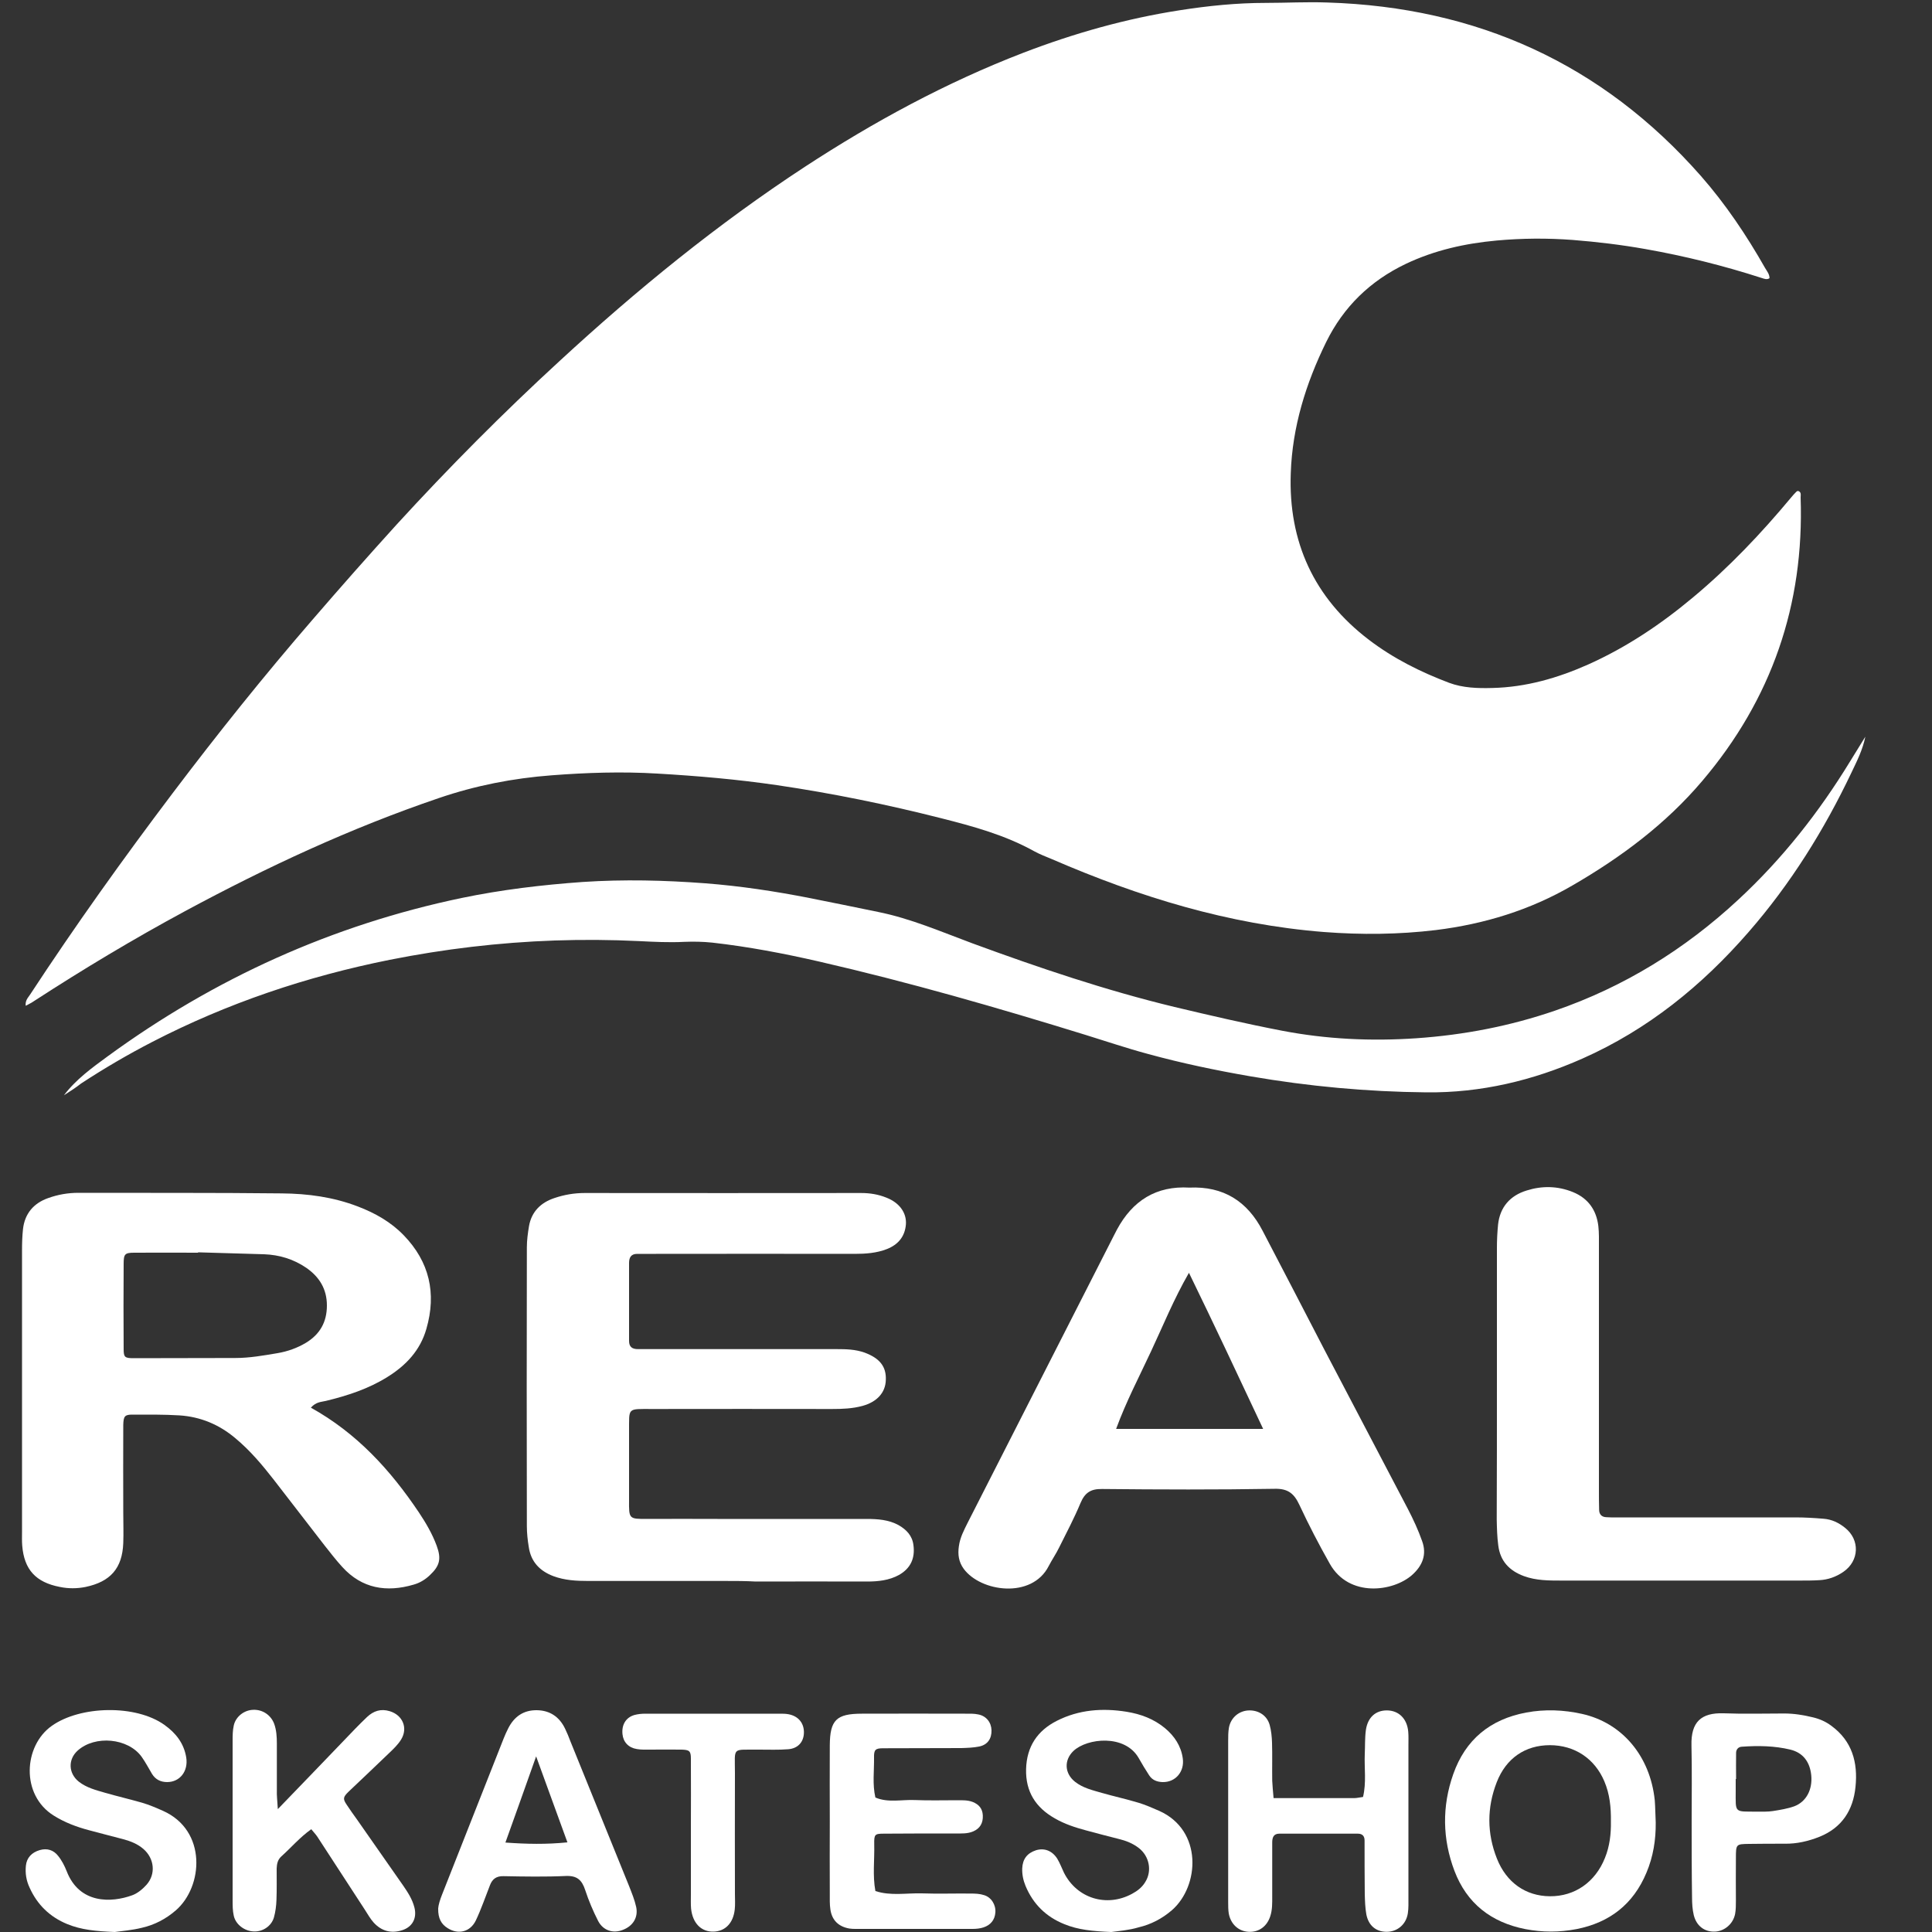 <svg xmlns="http://www.w3.org/2000/svg" xmlns:xlink="http://www.w3.org/1999/xlink" id="Capa_1" x="0px" y="0px" viewBox="0 0 100 100" style="enable-background:new 0 0 100 100;" xml:space="preserve"><rect x="0" y="0" width="100" height="100" fill="#333333" stroke="none"/><style type="text/css">	.st0{fill-rule:evenodd;clip-rule:evenodd;fill:#FFFFFF;}</style><g>	<g>		<g>			<path class="st0" d="M91.59,14.4c-0.14,0.09-0.27,0.03-0.4-0.01c-1.98-0.64-3.99-1.14-6.03-1.5c-1.24-0.22-2.49-0.37-3.75-0.47    c-1.32-0.1-2.63-0.09-3.95,0.03c-1.63,0.15-3.21,0.5-4.7,1.21c-1.84,0.88-3.22,2.22-4.12,4.05c-1.05,2.14-1.75,4.39-1.83,6.78    c-0.13,3.55,1.2,6.46,4.05,8.63c1.26,0.96,2.66,1.66,4.14,2.22c0.72,0.27,1.49,0.29,2.24,0.27c1.74-0.04,3.37-0.51,4.95-1.21    c1.99-0.89,3.78-2.09,5.44-3.48c1.86-1.55,3.52-3.3,5.07-5.16c0.09-0.11,0.18-0.21,0.28-0.31c0.02-0.02,0.05-0.03,0.08-0.04    c0.19,0.05,0.14,0.21,0.14,0.34c0.19,5.55-1.5,10.44-5.09,14.67c-1.89,2.23-4.2,3.95-6.72,5.41c-2.2,1.28-4.57,2-7.07,2.31    c-1.92,0.23-3.85,0.25-5.8,0.1c-4.93-0.39-9.57-1.82-14.07-3.77c-0.31-0.13-0.63-0.25-0.92-0.41c-1.51-0.84-3.16-1.29-4.82-1.71    c-2.8-0.71-5.63-1.29-8.49-1.71c-2.05-0.3-4.12-0.48-6.2-0.6c-1.83-0.11-3.65-0.05-5.47,0.09c-1.99,0.15-3.94,0.53-5.84,1.18    c-4.56,1.55-8.9,3.57-13.13,5.85c-2.67,1.44-5.27,3-7.81,4.65c-0.13,0.09-0.27,0.16-0.44,0.25c-0.03-0.28,0.12-0.42,0.22-0.57    c2.34-3.57,4.82-7.04,7.39-10.44c2.32-3.07,4.72-6.07,7.24-8.98c1.43-1.66,2.88-3.3,4.35-4.92c2.69-2.94,5.5-5.77,8.44-8.47    C32.96,15,37.13,11.6,41.65,8.64c3.58-2.34,7.32-4.37,11.32-5.91c2.63-1.01,5.32-1.77,8.1-2.2c1.47-0.23,2.95-0.38,4.44-0.38    c1.07,0,2.13-0.06,3.2-0.02c7.72,0.24,14.21,3.16,19.33,8.98c1.28,1.46,2.36,3.07,3.32,4.76C91.46,14.04,91.59,14.19,91.59,14.4z    "></path>			<path class="st0" d="M3.31,56.69c0.62-0.82,1.45-1.42,2.27-2.02c5.52-4.03,11.62-6.79,18.31-8.19c2.07-0.43,4.17-0.68,6.28-0.83    c2.12-0.14,4.23-0.09,6.34,0.07c1.81,0.14,3.6,0.41,5.38,0.76c1.18,0.23,2.37,0.48,3.55,0.72c1.7,0.34,3.28,1.03,4.9,1.63    c3.43,1.26,6.89,2.43,10.45,3.29c1.85,0.44,3.7,0.87,5.57,1.23c2.29,0.44,4.61,0.55,6.95,0.39c2.46-0.17,4.85-0.63,7.18-1.43    c3.57-1.23,6.71-3.17,9.47-5.73c2.28-2.11,4.18-4.52,5.8-7.17c0.25-0.41,0.51-0.82,0.79-1.28c-0.14,0.69-0.44,1.27-0.71,1.84    c-1.42,2.99-3.16,5.78-5.34,8.28c-2.41,2.77-5.21,5.04-8.59,6.54c-2.57,1.14-5.26,1.78-8.08,1.75c-3.06-0.03-6.09-0.31-9.11-0.83    c-1.79-0.31-3.56-0.68-5.31-1.16c-1.08-0.29-2.14-0.65-3.21-0.98c-4.56-1.41-9.14-2.73-13.8-3.8c-1.83-0.42-3.67-0.77-5.53-0.98    c-0.48-0.05-0.97-0.06-1.45-0.04c-0.79,0.04-1.57,0-2.36-0.04c-1.45-0.07-2.9-0.08-4.35-0.03c-2.88,0.1-5.72,0.44-8.54,1    c-4.29,0.86-8.4,2.24-12.29,4.25c-1.26,0.65-2.49,1.37-3.68,2.15C3.92,56.3,3.61,56.5,3.31,56.69z"></path>		</g>		<g>			<path class="st0" d="M16.09,72.86c2.38,1.32,4.12,3.23,5.59,5.42c0.36,0.54,0.69,1.1,0.92,1.72c0.25,0.68,0.17,1.04-0.35,1.53    c-0.24,0.23-0.52,0.4-0.84,0.49c-1.4,0.41-2.67,0.21-3.69-0.91c-0.33-0.36-0.63-0.75-0.93-1.13c-0.88-1.13-1.74-2.26-2.62-3.39    c-0.6-0.77-1.23-1.52-1.99-2.15c-0.84-0.71-1.81-1.11-2.89-1.18c-0.81-0.05-1.63-0.04-2.44-0.04c-0.39,0-0.46,0.08-0.47,0.54    c-0.01,1.51,0,3.02,0,4.52c0,0.53,0.02,1.06,0,1.59c-0.05,1.31-0.67,2-1.95,2.27c-0.45,0.09-0.89,0.09-1.33,0    c-1.25-0.24-1.85-0.9-1.95-2.14c-0.02-0.24-0.01-0.49-0.01-0.73c0-4.85,0-9.7,0-14.55c0-0.37,0.01-0.73,0.05-1.1    c0.09-0.81,0.56-1.35,1.31-1.61c0.5-0.18,1.02-0.27,1.56-0.27c3.51,0.01,7.01-0.01,10.52,0.03c1.35,0.01,2.68,0.19,3.95,0.68    c0.89,0.34,1.7,0.8,2.36,1.48c1.34,1.38,1.71,3.01,1.18,4.85c-0.32,1.12-1.06,1.9-2.03,2.5c-0.98,0.61-2.06,0.96-3.17,1.23    C16.63,72.57,16.37,72.55,16.09,72.86z M10.25,64.82c0,0.01,0,0.02,0,0.02c-1.1,0-2.2-0.01-3.3,0c-0.49,0-0.55,0.07-0.55,0.58    c-0.01,1.47-0.01,2.94,0,4.41c0,0.42,0.06,0.47,0.52,0.47c1.75,0,3.51-0.01,5.26-0.01c0.74,0,1.46-0.13,2.18-0.25    c0.53-0.09,1.03-0.27,1.48-0.54c0.72-0.44,1.08-1.07,1.08-1.93c0-0.85-0.39-1.48-1.07-1.95c-0.66-0.45-1.39-0.67-2.18-0.7    C12.53,64.88,11.39,64.86,10.25,64.82z"></path>			<path class="st0" d="M37.54,81.83c-2.36,0-4.73,0-7.09,0c-0.61,0-1.22-0.03-1.81-0.25c-0.71-0.27-1.16-0.75-1.27-1.5    c-0.06-0.36-0.1-0.73-0.1-1.09c-0.01-4.81-0.01-9.62,0-14.43c0-0.36,0.05-0.73,0.11-1.09c0.13-0.76,0.62-1.23,1.32-1.46    c0.5-0.17,1.02-0.26,1.56-0.26c4.77,0.01,9.54,0,14.31,0c0.46,0,0.89,0.07,1.31,0.24c0.67,0.26,1.05,0.78,1.01,1.38    c-0.05,0.63-0.4,1.05-0.98,1.28c-0.54,0.21-1.1,0.25-1.68,0.25c-3.42-0.01-6.85,0-10.27,0c-0.33,0-0.65,0-0.98,0    c-0.31,0-0.42,0.18-0.42,0.47c0,1.35,0,2.69,0,4.04c0,0.32,0.18,0.42,0.46,0.42c0.65,0,1.3,0,1.96,0c2.77,0,5.54,0,8.32,0    c0.49,0,0.97,0.01,1.45,0.18c0.78,0.29,1.13,0.72,1.1,1.42c-0.02,0.65-0.45,1.13-1.21,1.34c-0.52,0.14-1.04,0.16-1.58,0.16    c-3.1-0.01-6.2,0-9.3,0c-1.32,0-1.19-0.09-1.2,1.17c0,1.18,0,2.36,0,3.55c-0.01,0.97,0,0.97,0.91,0.97c1.22-0.01,2.45,0,3.67,0    c2.57,0,5.14,0,7.71,0c0.58,0,1.15,0.04,1.66,0.32c0.4,0.23,0.71,0.54,0.77,1.04c0.09,0.68-0.15,1.2-0.75,1.54    c-0.51,0.28-1.08,0.34-1.66,0.34c-1.92-0.01-3.83,0-5.75,0C38.6,81.83,38.07,81.83,37.54,81.83z"></path>			<path class="st0" d="M61.56,61.47c1.77-0.08,3,0.71,3.79,2.23c1.08,2.06,2.14,4.12,3.21,6.18c1.43,2.74,2.88,5.48,4.31,8.22    c0.28,0.54,0.54,1.1,0.74,1.67c0.25,0.69,0.02,1.27-0.52,1.75c-0.98,0.87-3.27,1.18-4.26-0.58c-0.56-0.99-1.09-2.01-1.57-3.04    c-0.27-0.58-0.58-0.86-1.29-0.84c-2.98,0.05-5.95,0.04-8.93,0.01c-0.59-0.01-0.89,0.2-1.11,0.72c-0.33,0.79-0.73,1.55-1.11,2.31    c-0.16,0.33-0.37,0.63-0.54,0.96c-0.87,1.71-3.52,1.34-4.4,0.14c-0.26-0.36-0.31-0.74-0.25-1.16c0.06-0.46,0.27-0.85,0.47-1.25    c2.51-4.94,5.03-9.87,7.54-14.81c0.06-0.11,0.11-0.22,0.17-0.33C58.62,62.14,59.85,61.37,61.56,61.47z M65.38,73.96    c-1.29-2.75-2.52-5.37-3.84-8.08c-0.8,1.39-1.34,2.74-1.96,4.06c-0.61,1.31-1.29,2.6-1.81,4.02    C60.31,73.96,62.75,73.96,65.38,73.96z"></path>			<path class="st0" d="M77.48,71.57c0-2.32,0-4.65,0-6.97c0-0.41,0.02-0.82,0.06-1.22c0.1-0.91,0.63-1.5,1.48-1.76    c0.79-0.25,1.6-0.24,2.39,0.08c0.79,0.32,1.22,0.93,1.32,1.76c0.04,0.36,0.03,0.73,0.03,1.1c0,4.2,0,8.4,0,12.6    c0,0.33,0,0.65,0.01,0.98c0,0.24,0.13,0.38,0.37,0.39c0.33,0.02,0.65,0.01,0.98,0.01c2.94,0,5.87,0,8.81,0    c0.49,0,0.98,0.03,1.46,0.07c0.42,0.03,0.79,0.21,1.11,0.47c0.78,0.62,0.74,1.71-0.09,2.28c-0.38,0.26-0.8,0.41-1.26,0.43    c-0.33,0.02-0.65,0.02-0.98,0.02c-4.12,0-8.24,0-12.36,0c-0.65,0-1.3,0-1.93-0.23c-0.76-0.28-1.23-0.78-1.33-1.59    c-0.06-0.44-0.07-0.89-0.08-1.34C77.48,76.3,77.48,73.94,77.48,71.57z"></path>		</g>		<g>			<path class="st0" d="M65.92,93.07c1.47,0,2.82,0,4.17,0c0.15,0,0.29-0.04,0.46-0.06c0.18-0.75,0.06-1.49,0.09-2.21    c0.02-0.42,0-0.85,0.06-1.27c0.1-0.65,0.51-1,1.08-1c0.61,0,1.05,0.42,1.11,1.1c0.02,0.23,0.01,0.46,0.01,0.7    c0,2.63,0,5.26,0,7.89c0,0.27,0.01,0.54-0.03,0.81c-0.09,0.59-0.56,0.97-1.12,0.96c-0.54-0.01-0.92-0.33-1.03-0.91    c-0.06-0.34-0.07-0.69-0.08-1.04c-0.01-0.93-0.01-1.86-0.01-2.78c0-0.23-0.12-0.35-0.35-0.35c-1.35,0-2.71,0-4.06,0    c-0.31,0-0.37,0.21-0.37,0.46c0,0.93,0,1.86,0,2.78c0,0.35,0.01,0.69-0.1,1.03c-0.17,0.53-0.59,0.84-1.13,0.81    c-0.52-0.03-0.92-0.4-1.02-0.95c-0.03-0.19-0.03-0.39-0.03-0.58c0-2.78,0-5.57,0-8.35c0-0.23,0-0.47,0.04-0.69    c0.1-0.53,0.54-0.89,1.07-0.89c0.49,0,0.91,0.28,1.04,0.76c0.08,0.29,0.11,0.61,0.12,0.91c0.02,0.66,0,1.31,0.01,1.97    C65.86,92.43,65.89,92.7,65.92,93.07z"></path>			<path class="st0" d="M85.7,94.33c0.01,0.9-0.13,1.77-0.48,2.6c-0.68,1.63-1.9,2.58-3.62,2.92c-0.89,0.17-1.76,0.17-2.65,0    c-1.77-0.35-3.03-1.33-3.67-3.02c-0.62-1.64-0.65-3.33-0.06-5c0.63-1.79,1.91-2.84,3.78-3.19c0.97-0.18,1.93-0.14,2.88,0.07    c2.08,0.46,3.53,2.18,3.77,4.47C85.68,93.56,85.68,93.95,85.7,94.33z M83.38,94.29c0.01-0.75-0.06-1.43-0.34-2.09    c-0.5-1.18-1.54-1.87-2.82-1.87c-1.28,0-2.27,0.68-2.75,1.92c-0.51,1.31-0.51,2.64,0.01,3.95c0.49,1.24,1.49,1.94,2.74,1.95    c1.29,0.01,2.35-0.73,2.85-1.98C83.32,95.56,83.39,94.91,83.38,94.29z"></path>			<path class="st0" d="M14.38,93.64c1.27-1.31,2.33-2.42,3.4-3.53c0.4-0.42,0.8-0.84,1.22-1.24c0.33-0.31,0.71-0.44,1.17-0.3    c0.67,0.2,0.96,0.87,0.59,1.47c-0.16,0.26-0.39,0.48-0.61,0.69c-0.69,0.67-1.4,1.33-2.1,2c-0.3,0.29-0.31,0.38-0.1,0.69    c0.17,0.26,0.35,0.51,0.53,0.76c0.8,1.14,1.59,2.28,2.39,3.42c0.24,0.35,0.47,0.7,0.58,1.13c0.14,0.55-0.1,1.01-0.64,1.18    c-0.57,0.18-1.07,0.04-1.47-0.4c-0.18-0.2-0.31-0.44-0.46-0.67c-0.82-1.26-1.64-2.52-2.46-3.78c-0.08-0.12-0.19-0.23-0.31-0.38    c-0.59,0.42-1.04,0.95-1.55,1.41c-0.19,0.17-0.23,0.39-0.24,0.62c0,0.54,0.01,1.08-0.01,1.62c-0.01,0.31-0.05,0.62-0.13,0.91    c-0.13,0.46-0.59,0.76-1.06,0.73c-0.47-0.02-0.92-0.36-1.02-0.81c-0.06-0.26-0.06-0.54-0.06-0.81c0-2.74,0-5.48,0-8.23    c0-0.27,0-0.55,0.06-0.81c0.1-0.46,0.54-0.8,1.01-0.81c0.48-0.02,0.91,0.27,1.08,0.72c0.12,0.33,0.14,0.68,0.14,1.03    c0,0.81,0,1.62,0,2.43C14.32,92.92,14.35,93.14,14.38,93.64z"></path>			<path class="st0" d="M5.94,100c-0.97-0.04-1.73-0.11-2.46-0.41c-0.9-0.37-1.55-1-1.95-1.89c-0.17-0.36-0.23-0.74-0.19-1.13    c0.04-0.41,0.3-0.69,0.72-0.81c0.38-0.11,0.71,0,0.94,0.29c0.19,0.23,0.34,0.52,0.45,0.8c0.66,1.71,2.32,1.64,3.39,1.25    c0.28-0.1,0.54-0.32,0.74-0.54c0.5-0.56,0.41-1.37-0.16-1.86c-0.3-0.26-0.66-0.4-1.03-0.5c-0.6-0.16-1.2-0.31-1.79-0.47    c-0.64-0.17-1.25-0.4-1.81-0.75c-1.73-1.07-1.57-3.62-0.11-4.65c1.48-1.05,4.35-1.11,5.83-0.05c0.59,0.42,1.01,0.95,1.13,1.69    c0.11,0.71-0.33,1.27-0.99,1.27c-0.33,0-0.6-0.13-0.78-0.42c-0.18-0.3-0.34-0.61-0.54-0.89c-0.7-0.97-2.41-1.13-3.31-0.32    c-0.51,0.46-0.48,1.18,0.06,1.61c0.41,0.32,0.9,0.44,1.38,0.58c0.63,0.18,1.27,0.33,1.9,0.51c0.37,0.11,0.72,0.26,1.08,0.42    c2.28,1.02,2.08,3.92,0.66,5.15C8.58,99.33,8,99.63,7.35,99.78C6.83,99.91,6.29,99.95,5.94,100z"></path>			<path class="st0" d="M57.52,100c-0.95-0.04-1.72-0.11-2.44-0.41c-0.94-0.38-1.61-1.04-2-1.98c-0.12-0.29-0.18-0.59-0.17-0.9    c0.02-0.48,0.25-0.79,0.71-0.94c0.42-0.13,0.83,0.01,1.1,0.43c0.14,0.23,0.23,0.48,0.35,0.73c0.67,1.33,2.21,1.81,3.53,1.09    c0.28-0.15,0.52-0.34,0.68-0.61c0.36-0.57,0.21-1.34-0.34-1.76c-0.31-0.24-0.67-0.38-1.05-0.47c-0.56-0.14-1.12-0.29-1.68-0.44    c-0.56-0.15-1.11-0.33-1.61-0.62c-0.99-0.56-1.52-1.38-1.49-2.55c0.03-1.16,0.58-1.99,1.59-2.5c1.14-0.58,2.36-0.67,3.61-0.47    c0.74,0.12,1.41,0.37,1.99,0.85c0.49,0.41,0.83,0.92,0.92,1.56c0.1,0.69-0.38,1.25-1.05,1.23c-0.28-0.01-0.53-0.1-0.69-0.35    c-0.19-0.29-0.37-0.59-0.54-0.89c-0.71-1.25-2.67-1.04-3.38-0.37c-0.5,0.48-0.46,1.17,0.09,1.6c0.41,0.32,0.9,0.43,1.38,0.57    c0.63,0.18,1.27,0.32,1.9,0.51c0.37,0.11,0.72,0.27,1.07,0.42c2.26,1.01,2.09,3.89,0.66,5.14c-0.51,0.44-1.09,0.74-1.73,0.89    C58.43,99.91,57.89,99.95,57.52,100z"></path>			<path class="st0" d="M42.95,94.27c0-1.31-0.01-2.63,0-3.94c0.01-1.3,0.34-1.63,1.66-1.63c1.78-0.01,3.56,0,5.34,0    c0.23,0,0.47-0.01,0.69,0.04c0.41,0.08,0.67,0.41,0.68,0.82c0.01,0.43-0.2,0.75-0.64,0.84c-0.3,0.06-0.61,0.07-0.92,0.08    c-1.35,0.01-2.71,0-4.06,0.01c-0.39,0-0.47,0.08-0.46,0.48c0.01,0.69-0.09,1.38,0.07,2.07c0.66,0.28,1.36,0.1,2.04,0.13    c0.73,0.03,1.47,0.01,2.2,0.01c0.27,0,0.54-0.01,0.8,0.09c0.32,0.13,0.5,0.34,0.52,0.69c0.02,0.41-0.15,0.68-0.49,0.83    c-0.3,0.13-0.61,0.11-0.91,0.11c-1.24,0-2.47,0-3.71,0.01c-0.48,0-0.52,0.03-0.51,0.55c0.02,0.81-0.09,1.61,0.06,2.42    c0.79,0.26,1.6,0.1,2.39,0.12c0.85,0.03,1.7,0,2.55,0.01c0.23,0,0.47,0.01,0.68,0.08c0.38,0.11,0.62,0.5,0.59,0.9    c-0.03,0.39-0.25,0.65-0.61,0.77c-0.18,0.06-0.38,0.08-0.57,0.08c-2.01,0-4.02,0-6.03,0c-0.12,0-0.23,0-0.35-0.02    c-0.56-0.1-0.9-0.43-0.98-0.99c-0.04-0.27-0.03-0.54-0.03-0.81C42.94,96.75,42.95,95.51,42.95,94.27z"></path>			<path class="st0" d="M22.68,98.78c0.01-0.16,0.09-0.45,0.21-0.74c1.06-2.69,2.12-5.37,3.18-8.06c0.07-0.18,0.15-0.35,0.24-0.53    c0.31-0.61,0.8-0.94,1.48-0.93c0.68,0.01,1.17,0.35,1.46,0.96c0.1,0.21,0.19,0.42,0.27,0.64c1.01,2.5,2.03,5,3.04,7.5    c0.14,0.36,0.29,0.72,0.37,1.09c0.11,0.54-0.17,0.98-0.69,1.18c-0.5,0.2-1.02,0.04-1.28-0.46c-0.26-0.51-0.49-1.05-0.67-1.6    c-0.17-0.52-0.42-0.75-0.99-0.73c-1.08,0.05-2.16,0.03-3.24,0.01c-0.37-0.01-0.58,0.15-0.7,0.47c-0.24,0.61-0.45,1.23-0.73,1.82    c-0.29,0.6-0.91,0.75-1.46,0.4C22.85,99.6,22.67,99.31,22.68,98.78z M27.75,90.91c-0.58,1.64-1.07,3.01-1.59,4.46    c1.11,0.08,2.11,0.1,3.21-0.01C28.84,93.89,28.33,92.52,27.75,90.91z"></path>			<path class="st0" d="M87.56,94.28c0-1.31,0.02-2.62-0.01-3.94c-0.03-1.2,0.49-1.7,1.67-1.66c1.04,0.04,2.08,0.01,3.13,0.01    c0.51,0,1,0.08,1.49,0.2c0.34,0.08,0.66,0.22,0.94,0.43c1.09,0.79,1.39,1.91,1.26,3.17c-0.12,1.2-0.7,2.11-1.86,2.58    c-0.58,0.23-1.18,0.37-1.8,0.36c-0.62,0-1.24,0-1.85,0.01c-0.67,0.01-0.68,0.01-0.68,0.73c-0.01,0.73,0,1.47,0,2.2    c0,0.23,0,0.47-0.04,0.69c-0.1,0.52-0.55,0.9-1.05,0.92c-0.53,0.02-0.95-0.29-1.09-0.85c-0.07-0.29-0.09-0.61-0.09-0.91    C87.56,96.9,87.56,95.59,87.56,94.28z M89.86,92.08c-0.01,0-0.01,0-0.02,0c0,0.19,0,0.38,0,0.58c0,1.21-0.1,1.1,1.12,1.11    c0.27,0,0.54,0.01,0.8-0.03c0.38-0.06,0.76-0.12,1.12-0.25c0.62-0.24,0.94-0.87,0.87-1.6c-0.07-0.7-0.43-1.17-1.08-1.33    c-0.83-0.2-1.67-0.21-2.52-0.15c-0.17,0.01-0.28,0.13-0.29,0.3C89.85,91.16,89.86,91.62,89.86,92.08z"></path>			<path class="st0" d="M35.76,94.73c0-1.24,0.01-2.47,0-3.71c0-0.39-0.08-0.45-0.49-0.46c-0.54-0.01-1.08,0-1.62,0    c-0.23,0-0.47,0.01-0.69-0.03c-0.43-0.07-0.7-0.36-0.74-0.77c-0.05-0.48,0.17-0.86,0.61-0.99c0.18-0.05,0.38-0.07,0.57-0.07    c2.32,0,4.64,0,6.96,0c0.15,0,0.31,0,0.46,0.03c0.52,0.1,0.81,0.48,0.79,0.98c-0.02,0.46-0.31,0.79-0.81,0.83    c-0.5,0.04-1,0.02-1.51,0.02c-1.43,0.02-1.25-0.18-1.25,1.21c-0.01,2.09,0,4.17,0,6.26c0,0.27,0.02,0.54-0.01,0.81    c-0.08,0.7-0.49,1.12-1.09,1.14c-0.64,0.02-1.09-0.43-1.17-1.19c-0.02-0.23-0.01-0.46-0.01-0.7    C35.76,96.97,35.76,95.85,35.76,94.73C35.76,94.73,35.76,94.73,35.76,94.73z"></path>		</g>	</g></g></svg>